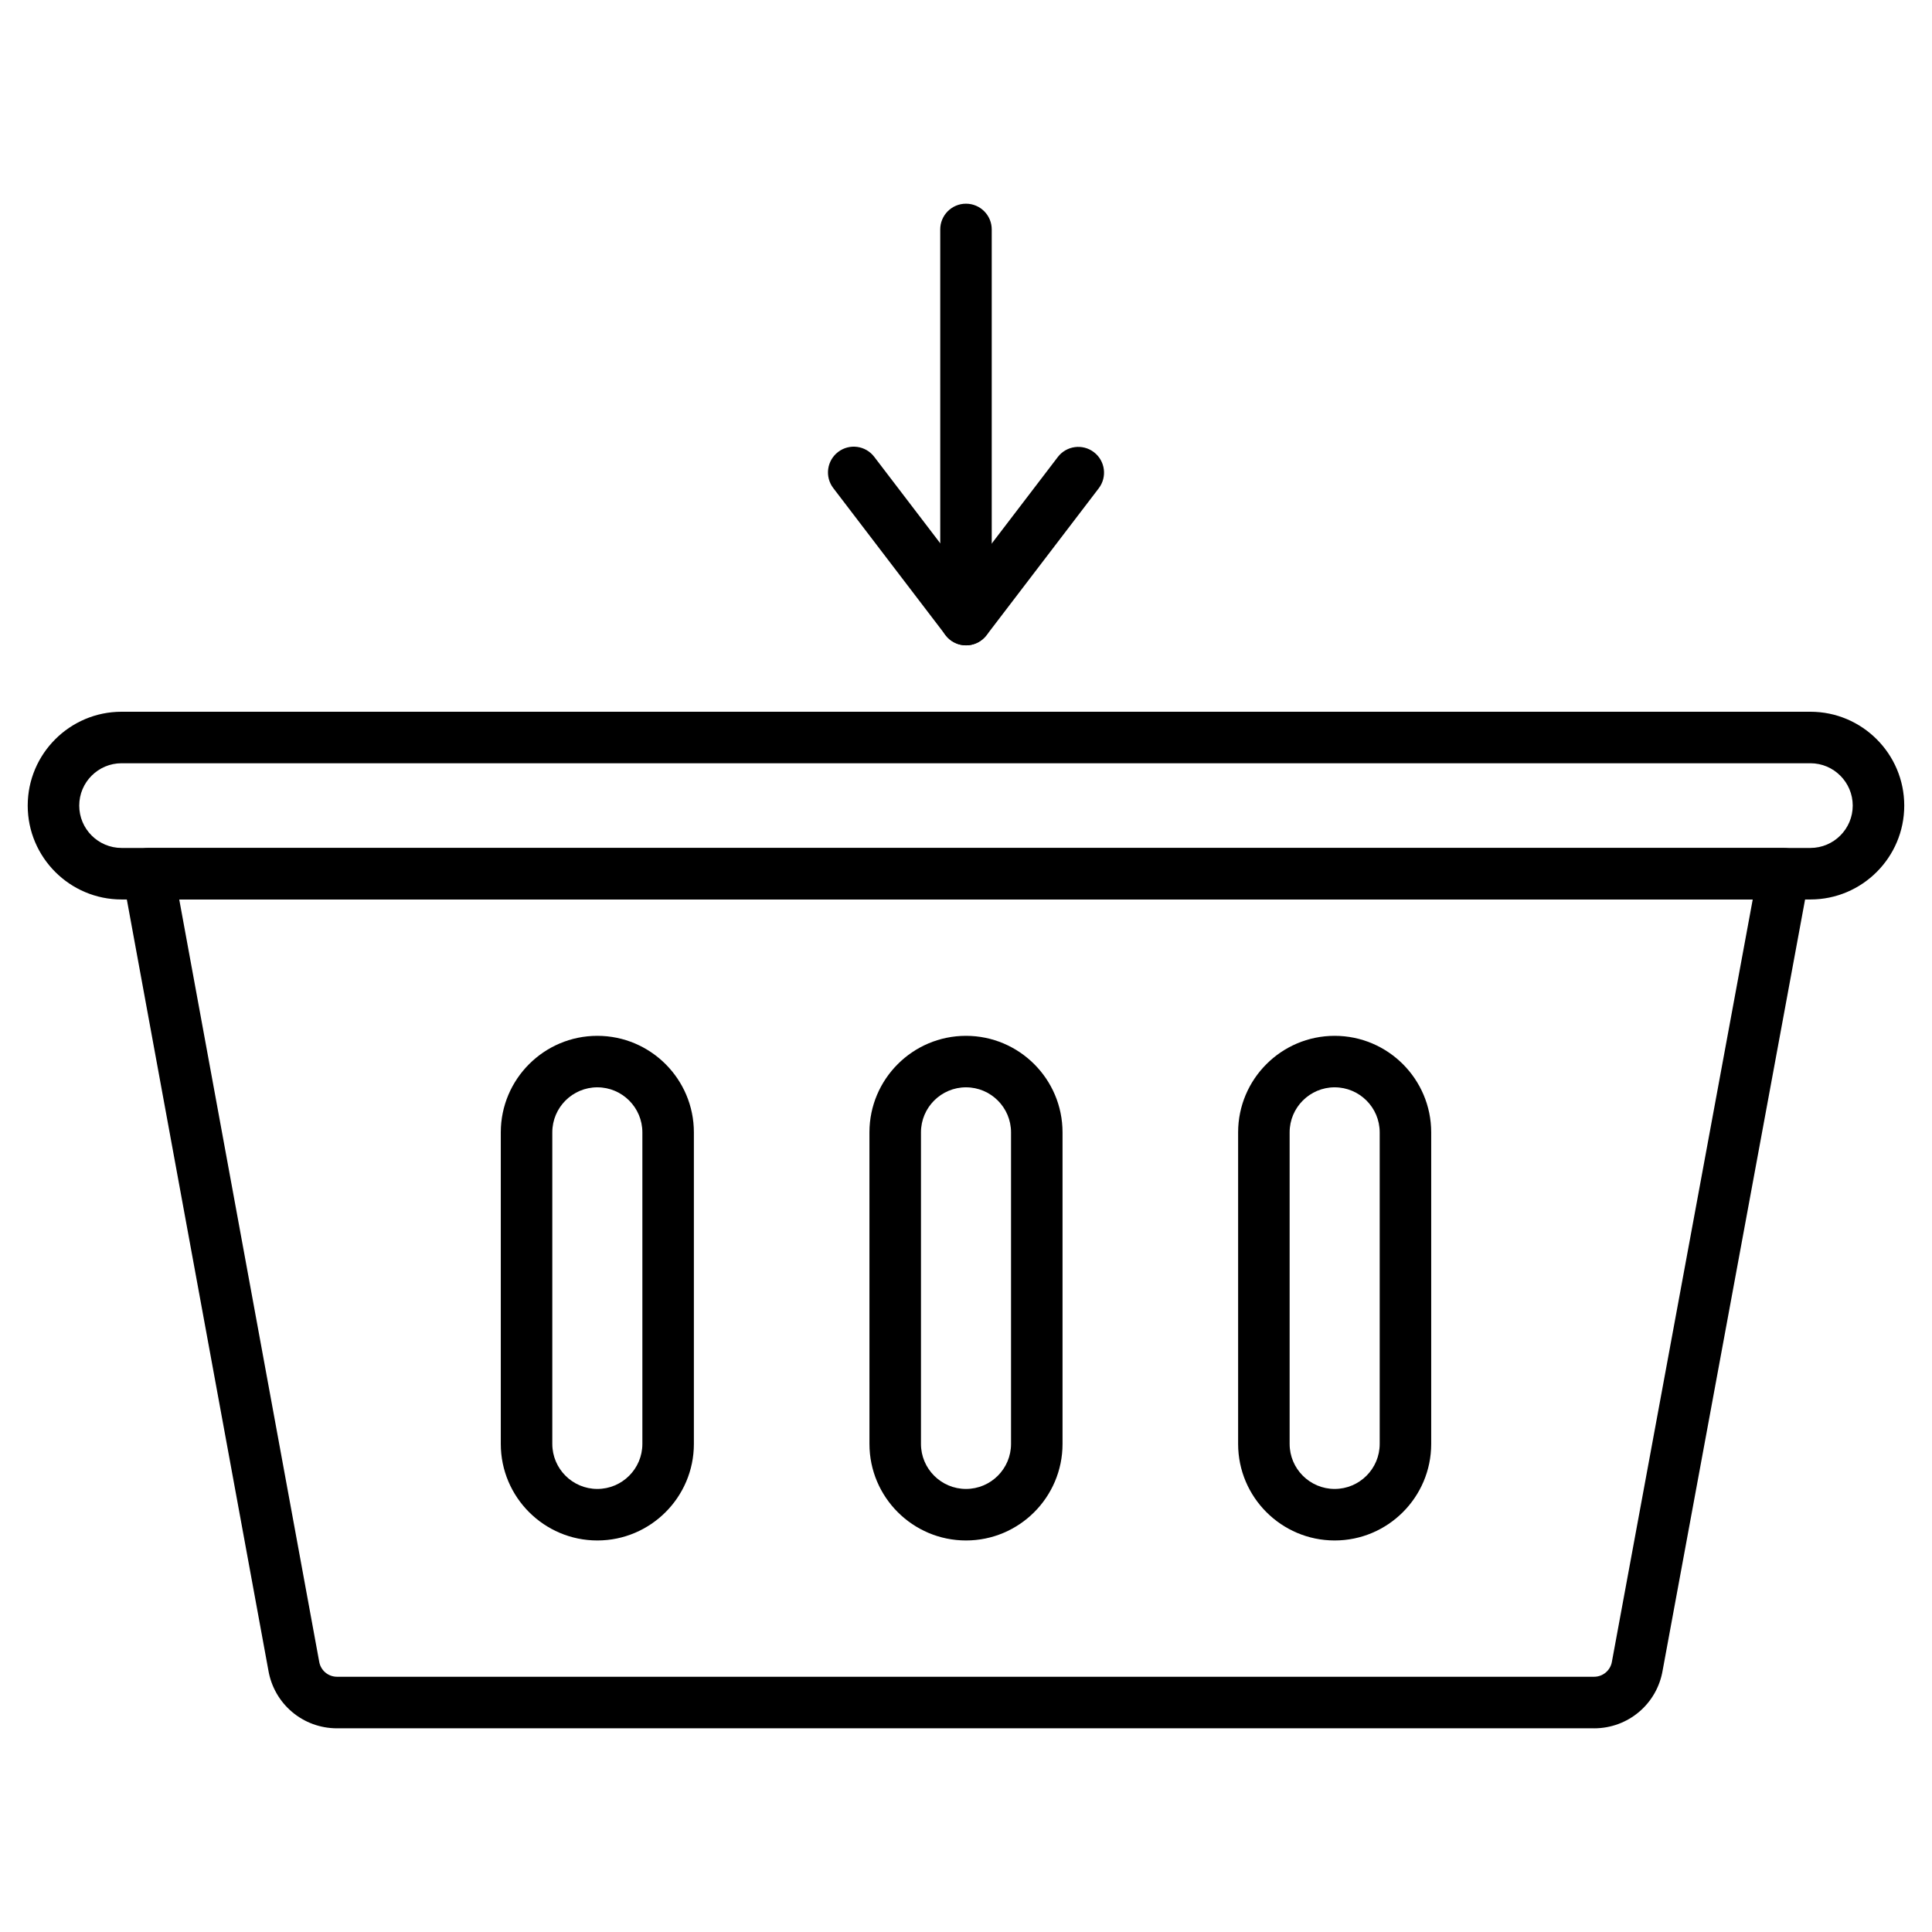 <?xml version="1.0" encoding="UTF-8"?>
<!-- Uploaded to: SVG Repo, www.svgrepo.com, Generator: SVG Repo Mixer Tools -->
<svg fill="#000000" width="800px" height="800px" version="1.1" viewBox="144 144 512 512" xmlns="http://www.w3.org/2000/svg">
 <g>
  <path d="m566.43 602.02h-333.11c-9.055 0-16.695-6.469-18.203-15.391l-38.531-209.85c-0.367-1.992 0.172-4.047 1.469-5.602 1.297-1.559 3.219-2.457 5.242-2.457h433.39c2.027 0 3.949 0.898 5.246 2.461 1.297 1.559 1.832 3.609 1.465 5.606l-38.77 209.85c-1.496 8.922-9.141 15.387-18.195 15.387zm-374.93-219.65 37.062 201.84c0.008 0.043 0.016 0.086 0.023 0.125 0.383 2.332 2.379 4.023 4.742 4.023h333.11c2.363 0 4.359-1.695 4.742-4.023 0.008-0.043 0.016-0.086 0.023-0.133l37.289-201.84h-416.99z"/>
  <path d="m302.3 552.24c-14.105 0-25.586-11.477-25.586-25.586v-82.566c0-14.105 11.477-25.582 25.586-25.582 14.109 0 25.586 11.477 25.586 25.582v82.566c0 14.109-11.48 25.586-25.586 25.586zm0-120.09c-6.582 0-11.934 5.352-11.934 11.934v82.566c0 6.582 5.352 11.934 11.934 11.934 6.578 0 11.934-5.352 11.934-11.934v-82.57c0-6.578-5.356-11.93-11.934-11.93z"/>
  <path d="m400 552.24c-14.105 0-25.586-11.477-25.586-25.586l-0.004-82.566c0-14.105 11.477-25.582 25.586-25.582 14.105 0 25.586 11.477 25.586 25.582v82.566c0.004 14.109-11.477 25.586-25.582 25.586zm0-120.09c-6.582 0-11.934 5.352-11.934 11.934v82.566c0 6.582 5.352 11.934 11.934 11.934s11.934-5.352 11.934-11.934v-82.57c0-6.578-5.352-11.93-11.934-11.93z"/>
  <path d="m497.7 552.24c-14.105 0-25.586-11.477-25.586-25.586v-82.566c0-14.105 11.477-25.582 25.586-25.582 14.105 0 25.582 11.477 25.582 25.582v82.566c0 14.109-11.477 25.586-25.582 25.586zm0-120.09c-6.582 0-11.934 5.352-11.934 11.934v82.566c0 6.582 5.352 11.934 11.934 11.934 6.578 0 11.934-5.352 11.934-11.934v-82.57c0-6.578-5.356-11.93-11.934-11.93z"/>
  <path d="m623.78 382.37h-447.56c-13.715 0-24.875-11.16-24.875-24.875s11.16-24.875 24.875-24.875h447.55c13.715 0 24.875 11.16 24.875 24.875 0 13.719-11.152 24.875-24.871 24.875zm-447.56-36.102c-6.188 0-11.223 5.035-11.223 11.223s5.035 11.223 11.223 11.223h447.55c6.188 0 11.223-5.035 11.223-11.223s-5.035-11.223-11.223-11.223z"/>
  <path d="m400 315.02c-3.769 0-6.824-3.055-6.824-6.824l-0.004-103.39c0-3.769 3.055-6.824 6.824-6.824 3.769 0 6.824 3.055 6.824 6.824v103.39c0.004 3.766-3.051 6.824-6.82 6.824z"/>
  <path d="m400.02 315.02c-2.129 0-4.133-0.992-5.426-2.684l-29.77-38.992c-2.289-2.996-1.715-7.281 1.285-9.57 2.996-2.289 7.281-1.715 9.57 1.285l24.344 31.887 24.305-31.832c2.289-2.996 6.574-3.57 9.57-1.285 2.996 2.289 3.57 6.574 1.285 9.57l-29.734 38.938c-1.297 1.691-3.301 2.684-5.43 2.684z"/>
 </g>
</svg>
